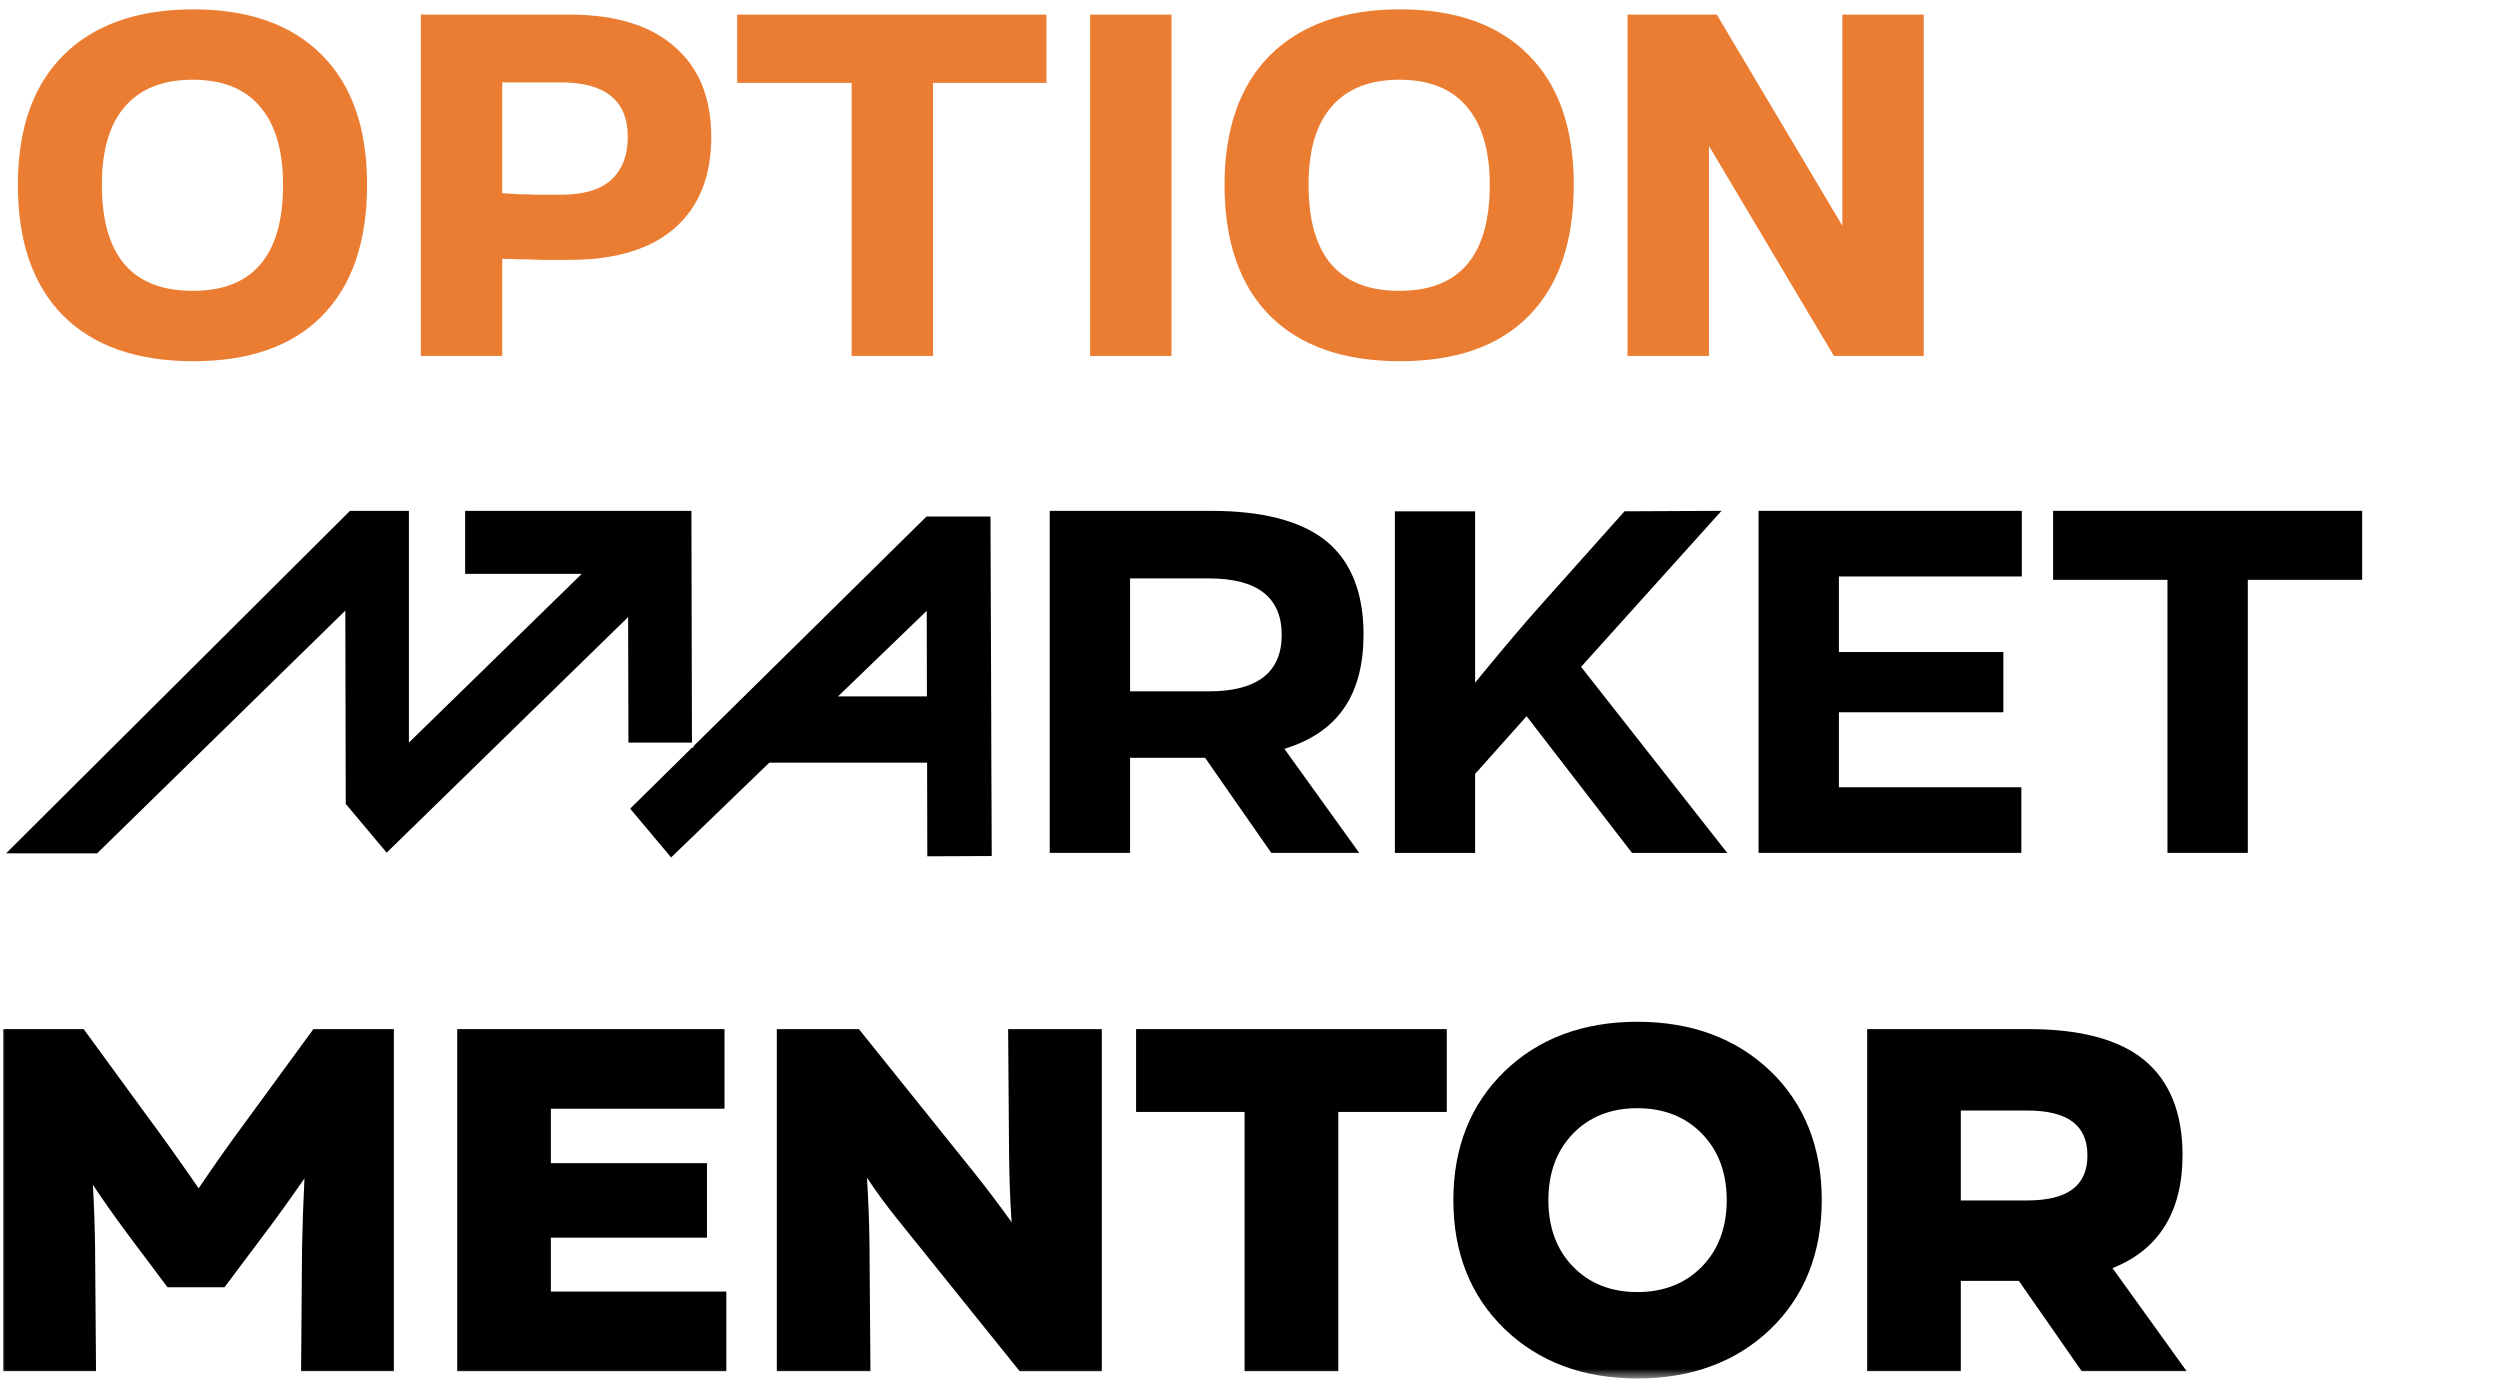 <svg xmlns="http://www.w3.org/2000/svg" width="242" height="134" viewBox="0 0 242 134" fill="none"><g clip-path="url(#clip0_282_28093)"><g clip-path="url(#clip1_282_28093)"><mask id="mask0_282_28093" style="mask-type:luminance" maskUnits="userSpaceOnUse" x="0" y="0" width="240" height="134"><path d="M239.341 0H0V133.438H239.341V0Z" fill="white"></path></mask><g mask="url(#mask0_282_28093)"><path d="M0.591 82.601H9.404L33.428 59.106L33.468 77.817L37.429 82.537L60.803 59.732L60.833 71.887H66.981L66.929 49.45H45.025V55.548H56.315L39.582 71.884V49.45H33.881L0.591 82.601Z" fill="black"></path><path d="M124.894 72.301C129.672 70.634 131.99 67.069 131.99 61.405C131.99 57.398 130.795 54.381 128.432 52.422C126.042 50.447 122.274 49.45 117.231 49.45H101.614V82.559H109.391V73.357H116.655L123.061 82.559H131.572L124.335 72.494L124.892 72.299L124.894 72.301ZM117.036 66.921H109.391V55.99H117.036C121.707 55.99 124.07 57.825 124.07 61.452C124.07 65.078 121.707 66.921 117.036 66.921Z" fill="black"></path><path d="M153.049 64.55L166.64 49.45L157.255 49.494L148.967 58.773C147.499 60.42 145.688 62.562 143.568 65.135L142.791 66.087V49.497H135.024V82.561H142.791V74.914L147.774 69.329L157.98 82.561H167.196L153.049 64.552V64.55Z" fill="black"></path><path d="M178.006 76.209V68.949H193.925V63.117H178.006V55.802H195.711V49.45H170.229V82.559H195.667V76.206H178.006V76.209Z" fill="black"></path><path d="M198.741 49.45V56.128H209.811V82.559H217.587V56.128H228.657V49.45H198.741Z" fill="black"></path><path d="M38.125 99.618V132.727H29.146L29.237 120.809C29.287 118.505 29.363 116.252 29.472 114.067C27.978 116.228 26.691 118.004 25.66 119.368L21.728 124.61H16.218L12.287 119.368C11.052 117.7 9.944 116.134 8.993 114.686C9.102 116.714 9.179 118.764 9.204 120.799L9.295 132.727H0.314V99.618H8.1L14.568 108.479C15.77 110.095 17.339 112.298 19.229 115.029C20.724 112.808 22.277 110.605 23.858 108.479L30.336 99.618H38.122H38.125Z" fill="black"></path><path d="M70.309 125.023V132.729H44.26V99.618H70.133V107.324H53.323V112.594H68.436V119.805H53.323V125.023H70.309Z" fill="black"></path><path d="M106.655 99.62V132.729H98.7L86.958 118.13C85.857 116.773 84.84 115.391 83.924 114C84.058 116.196 84.142 118.357 84.167 120.449L84.258 132.727H75.195V99.618H83.142L94.4 113.64C95.744 115.34 96.921 116.899 97.921 118.315C97.787 116.339 97.703 114.126 97.678 111.723L97.587 99.62H106.66H106.655Z" fill="black"></path><path d="M140.048 99.618V107.635H129.548V132.729H120.475V107.635H109.974V99.618H140.048Z" fill="black"></path><path d="M171.373 103.681C168.072 100.516 163.737 98.907 158.494 98.907C153.252 98.907 148.927 100.523 145.641 103.705C142.348 106.888 140.685 111.084 140.685 116.176C140.685 121.268 142.348 125.457 145.641 128.639C148.927 131.821 153.244 133.437 158.494 133.437C163.745 133.437 168.072 131.829 171.373 128.664C174.673 125.489 176.346 121.285 176.346 116.176C176.346 111.067 174.673 106.853 171.373 103.678V103.681ZM158.494 125.072C157.218 125.072 156.057 124.862 155.016 124.453C153.974 124.043 153.058 123.421 152.269 122.61C150.681 120.977 149.884 118.816 149.884 116.176C149.884 113.536 150.683 111.368 152.269 109.735C153.848 108.102 155.941 107.273 158.494 107.273C161.048 107.273 163.148 108.102 164.744 109.735C166.34 111.368 167.147 113.536 167.147 116.176C167.147 118.816 166.34 120.974 164.744 122.61C163.148 124.243 161.048 125.072 158.494 125.072Z" fill="black"></path><path d="M204.49 122.753C208.983 120.977 211.27 117.291 211.27 111.804C211.27 107.741 210.028 104.66 207.583 102.632C205.164 100.631 201.4 99.618 196.41 99.618H180.743V132.727H189.806V123.991H195.426L201.507 132.727H211.663L204.488 122.75L204.49 122.753ZM196.224 116.203H189.806V107.5H196.224C200.156 107.5 202.063 108.923 202.063 111.846C202.063 114.77 200.156 116.203 196.224 116.203Z" fill="black"></path><path d="M1.729 17.885C1.729 12.463 3.203 8.278 6.151 5.329C9.133 2.381 13.319 0.907 18.707 0.907C24.095 0.907 28.247 2.381 31.161 5.329C34.076 8.244 35.533 12.429 35.533 17.885C35.533 23.409 34.076 27.645 31.161 30.594C28.281 33.508 24.129 34.965 18.707 34.965C13.251 34.965 9.049 33.491 6.1 30.543C3.186 27.594 1.729 23.375 1.729 17.885ZM9.862 17.885C9.862 24.731 12.793 28.154 18.656 28.154C24.485 28.154 27.399 24.731 27.399 17.885C27.399 14.564 26.654 12.039 25.163 10.311C23.706 8.583 21.537 7.718 18.656 7.718C15.775 7.718 13.59 8.583 12.099 10.311C10.607 12.005 9.862 14.53 9.862 17.885ZM55.124 1.415C59.564 1.415 62.953 2.449 65.291 4.516C67.663 6.549 68.849 9.464 68.849 13.259C68.849 17.055 67.68 19.986 65.342 22.053C63.003 24.121 59.597 25.154 55.124 25.154C54.921 25.154 54.565 25.154 54.056 25.154C53.548 25.154 52.972 25.154 52.328 25.154C51.718 25.12 51.075 25.104 50.397 25.104C49.719 25.07 49.126 25.053 48.617 25.053V34.457H40.738V1.415H55.124ZM48.617 18.698C49.058 18.732 49.566 18.766 50.142 18.8C50.719 18.8 51.278 18.817 51.82 18.851C52.396 18.851 52.904 18.851 53.345 18.851C53.785 18.851 54.091 18.851 54.26 18.851C56.463 18.851 58.089 18.377 59.14 17.428C60.224 16.445 60.767 15.056 60.767 13.259C60.767 9.735 58.598 7.973 54.26 7.973H48.617V18.698ZM82.436 8.023H71.354V1.415H101.295V8.023H90.315V34.457H82.436V8.023ZM105.521 1.415H113.401V34.457H105.521V1.415ZM118.537 17.885C118.537 12.463 120.011 8.278 122.959 5.329C125.942 2.381 130.127 0.907 135.515 0.907C140.904 0.907 145.055 2.381 147.969 5.329C150.884 8.244 152.341 12.429 152.341 17.885C152.341 23.409 150.884 27.645 147.969 30.594C145.089 33.508 140.938 34.965 135.515 34.965C130.059 34.965 125.857 33.491 122.908 30.543C119.994 27.594 118.537 23.375 118.537 17.885ZM126.67 17.885C126.67 24.731 129.602 28.154 135.464 28.154C141.293 28.154 144.208 24.731 144.208 17.885C144.208 14.564 143.462 12.039 141.971 10.311C140.514 8.583 138.345 7.718 135.464 7.718C132.584 7.718 130.398 8.583 128.907 10.311C127.416 12.005 126.67 14.53 126.67 17.885ZM165.426 14.123V34.457H157.546V1.415H166.188L178.338 21.85V1.415H186.217V34.457H177.524L165.426 14.123Z" fill="#EB7D32"></path></g></g><path d="M95.963 73.828L95.944 67.411L95.879 50H89.689L67.144 72.217V72.363H66.996L61 78.277L64.963 83L74.467 73.828H89.744L89.763 82.89L96 82.863L95.963 73.828ZM81.122 67.411L89.707 59.127L89.726 67.411H81.122Z" fill="black"></path></g><defs><clipPath id="clip0_282_28093"><rect width="241.2" height="134" fill="white"></rect></clipPath><clipPath id="clip1_282_28093"><rect width="241.2" height="134" fill="white"></rect></clipPath></defs></svg>